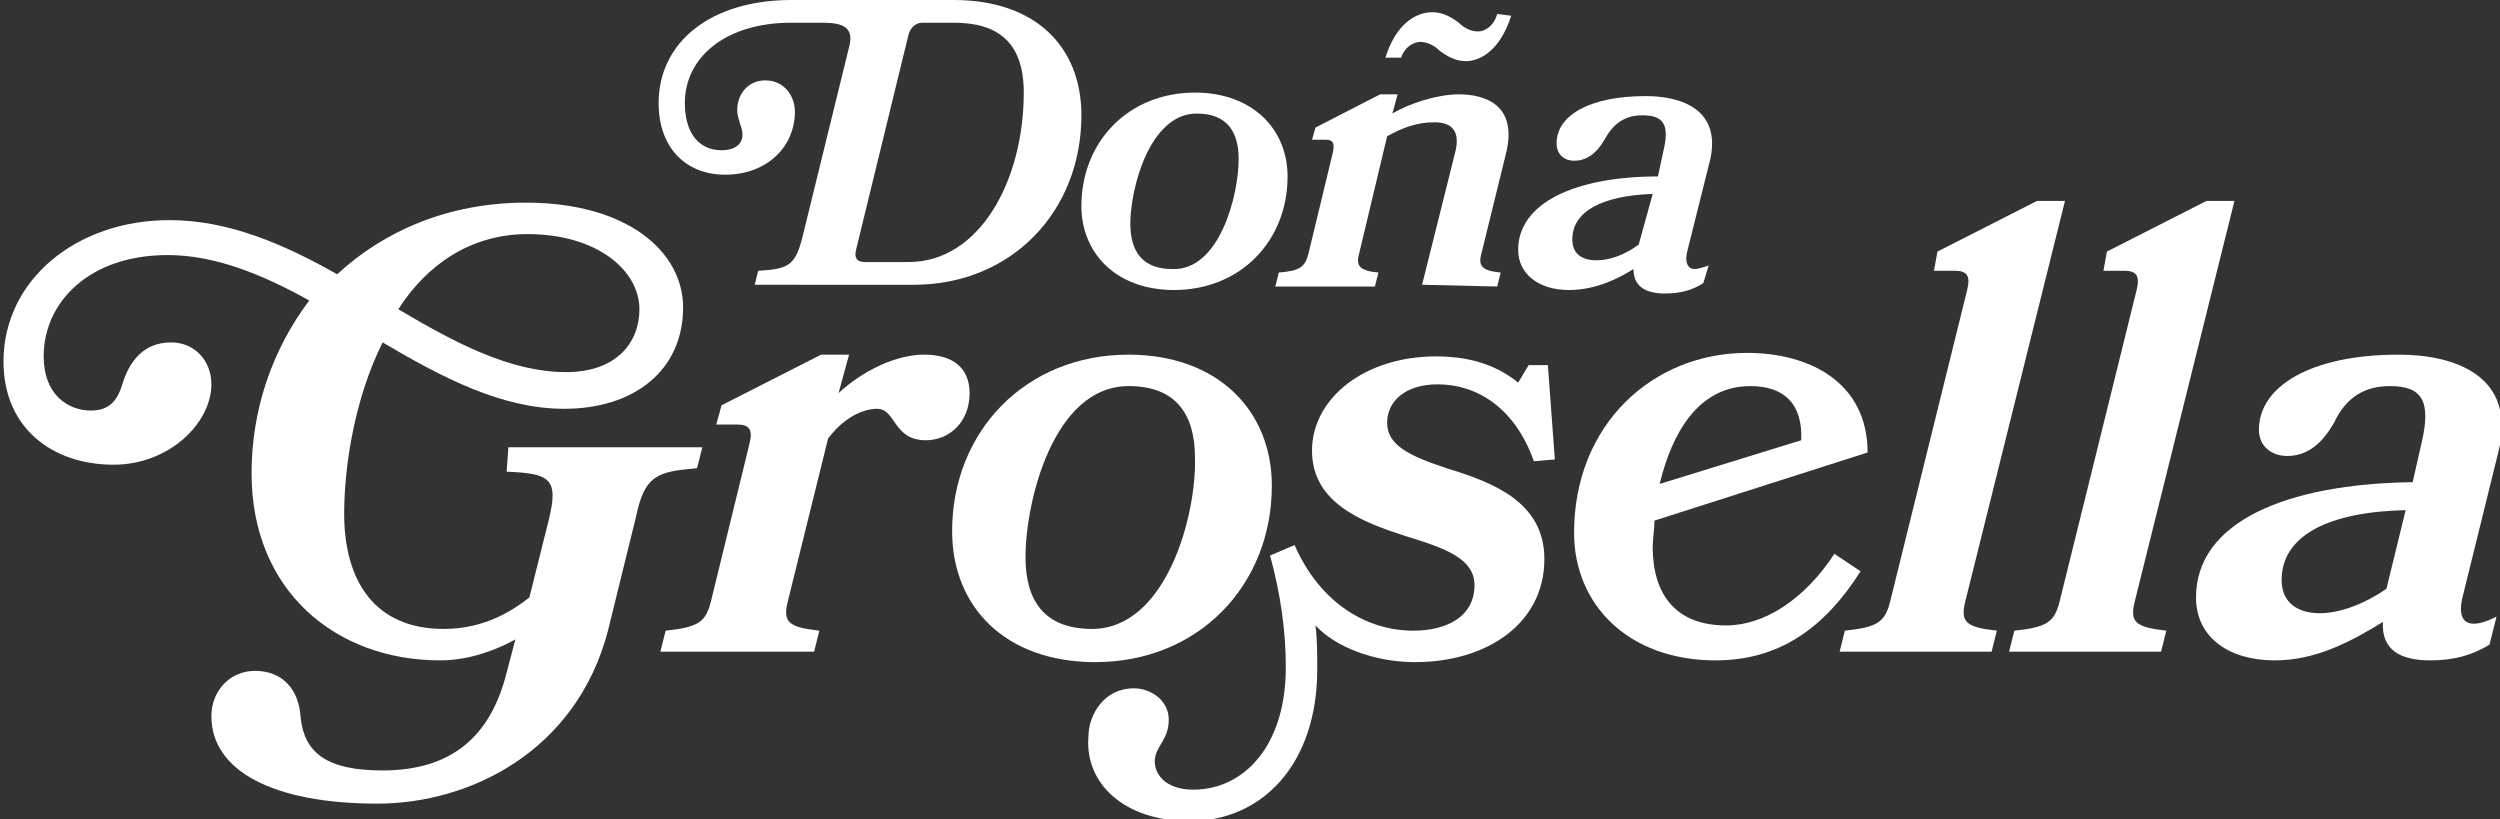 <?xml version="1.0" encoding="utf-8"?>
<!-- Generator: $$$/GeneralStr/196=Adobe Illustrator 27.6.0, SVG Export Plug-In . SVG Version: 6.00 Build 0)  -->
<svg version="1.1" id="Capa_1" xmlns="http://www.w3.org/2000/svg" xmlns:xlink="http://www.w3.org/1999/xlink" x="0px" y="0px"
	 viewBox="0 0 143.1 46.9" style="enable-background:new 0 0 143.1 46.9;" xml:space="preserve">
<rect x="0" y="0" width="143.1" height="46.9" fill="#333333" stroke="none"/>
<style type="text/css">
	.st0{fill:#FFFFFF;}
</style>
<path class="st0" d="M29.1,25.6h11.1l-0.3,1.2c-2.3,0.2-3,0.4-3.5,2.8l-1.6,6.5C33,43,26.9,46,21.6,46c-6,0-9.5-1.9-9.5-5
	c0-1.5,1.1-2.6,2.5-2.6c1.6,0,2.5,1.1,2.6,2.6c0.2,2.1,1.5,3.1,4.7,3.1c4,0,6.2-2,7.1-5.6l0.5-1.9c-0.9,0.5-2.5,1.2-4.3,1.2
	c-6,0-10.8-4-10.8-10.7c0-3.7,1.2-7.1,3.3-9.9c-2.7-1.5-5.4-2.6-8.1-2.6c-4.5,0-7.1,2.7-7.1,5.8c0,2.2,1.4,3.1,2.7,3.1
	c1,0,1.5-0.5,1.8-1.5c0.4-1.3,1.2-2.4,2.8-2.4c1.3,0,2.3,1,2.3,2.4c0,2.2-2.4,4.6-5.6,4.6c-3.5,0-6.3-2.1-6.3-5.9
	c0-4.7,4.2-8.1,9.5-8.1c3.4,0,6.6,1.4,9.6,3.1c2.7-2.5,6.4-4.1,10.8-4.1c5.8,0,9,2.8,9,6c0,3.6-2.8,5.8-6.8,5.8
	c-3.6,0-7-1.8-10.4-3.8c-1.6,3.2-2.2,7.1-2.2,9.8c0,3.8,1.7,6.6,5.7,6.6c2.4,0,4-1.1,4.9-1.8l1.1-4.4c0.6-2.4,0.1-2.7-2.4-2.8
	L29.1,25.6L29.1,25.6z M22.8,17.7c3.2,1.9,6.4,3.6,9.6,3.6c2.9,0,4.2-1.7,4.2-3.6c0-2.2-2.4-4.3-6.4-4.3
	C26.9,13.4,24.4,15.2,22.8,17.7L22.8,17.7z"/>
<path class="st0" d="M37.8,37.3l0.3-1.2c1.9-0.2,2.3-0.5,2.6-1.7l2.2-9c0.2-0.8,0-1.1-0.7-1.1H41l0.3-1.1l5.7-2.9h1.6L48,22.5
	c1.4-1.3,3.3-2.2,4.9-2.2c1.8,0,2.6,0.9,2.6,2.2c0,1.7-1.2,2.7-2.5,2.7c-1.9,0-1.7-1.8-2.8-1.8c-0.8,0-1.9,0.5-2.8,1.7l-2.3,9.3
	c-0.3,1.2,0,1.5,1.8,1.7l-0.3,1.2C46.6,37.3,37.8,37.3,37.8,37.3z"/>
<path class="st0" d="M72.8,27.8c0,5.7-4.2,10.1-10.1,10.1c-5.2,0-8.2-3.2-8.2-7.5c0-5.7,4.2-10.1,10.1-10.1
	C69.7,20.3,72.8,23.5,72.8,27.8z M68.4,26.2c0-2.5-1.1-4.1-3.8-4.1c-4.3,0-5.9,6.6-5.9,9.8c0,2.5,1.1,4.1,3.8,4.1
	C66.8,36,68.5,29.4,68.4,26.2L68.4,26.2z"/>
<path class="st0" d="M74.1,31.2c1.5,3.4,4.2,4.9,6.8,4.9c1.9,0,3.5-0.8,3.5-2.6c0-1.5-1.6-2.1-3.9-2.8c-2.5-0.8-5.4-1.9-5.4-4.9
	s3-5.4,7.1-5.4c2.3,0,3.7,0.7,4.7,1.5l0.6-1h1.1l0.4,5.4l-1.2,0.1c-1.1-3.1-3.3-4.4-5.5-4.4c-1.9,0-2.9,1-2.9,2.2
	c0,1.3,1.3,1.9,3.4,2.6c2.6,0.8,5.6,1.9,5.6,5.2c0,3.7-3.3,5.9-7.4,5.9c-2.4,0-4.6-0.9-5.7-2.1c0.1,0.8,0.1,1.7,0.1,2.5
	c0,5.5-3.2,8.7-7.3,8.7c-3.8,0-6-2.2-5.8-4.8c0-1.3,0.9-2.8,2.6-2.8c1,0,2,0.7,2,1.8c0,1.2-0.8,1.5-0.8,2.4c0,0.7,0.6,1.6,2.2,1.6
	c2.9,0,5.3-2.5,5.3-7c0-2.1-0.3-4.2-0.9-6.4L74.1,31.2L74.1,31.2z"/>
<path class="st0" d="M94.7,29.8c0,0.5-0.1,1.1-0.1,1.5c0,2.7,1.3,4.5,4.2,4.5c2.2,0,4.5-1.5,6.2-4.1l1.5,1c-2.1,3.3-4.7,5.1-8.3,5.1
	c-5,0-8.1-3.2-8.1-7.3c0-6.2,4.5-10.3,9.9-10.3c3.6,0,6.9,1.7,6.9,5.7L94.7,29.8L94.7,29.8z M103.1,25.2c0.1-2.1-1-3.1-2.9-3.1
	c-3,0-4.5,2.7-5.2,5.6L103.1,25.2z"/>
<path class="st0" d="M105.3,37.3l0.3-1.2c1.9-0.2,2.3-0.5,2.6-1.7l4.4-17.8c0.2-0.8,0-1.1-0.7-1.1h-1.2l0.2-1.1l5.7-2.9h1.6
	l-5.7,22.9c-0.3,1.2,0,1.5,1.8,1.7l-0.3,1.2C114.1,37.3,105.3,37.3,105.3,37.3z"/>
<path class="st0" d="M115,37.3l0.3-1.2c1.9-0.2,2.3-0.5,2.6-1.7l4.4-17.8c0.2-0.8,0-1.1-0.7-1.1h-1.2l0.2-1.1l5.7-2.9h1.6l-5.7,22.9
	c-0.3,1.2,0,1.5,1.8,1.7l-0.3,1.2C123.8,37.3,115,37.3,115,37.3z"/>
<path class="st0" d="M130.2,37.8c-2.6,0-4.5-1.3-4.5-3.6c0-4.3,5.1-6.5,12.4-6.6l0.5-2.2c0.6-2.5,0-3.3-1.8-3.3
	c-1.4,0-2.5,0.6-3.2,2.1c-0.8,1.4-1.7,1.9-2.7,1.9c-0.8,0-1.6-0.5-1.6-1.5c0-2.5,3-4.3,8-4.3c3.2,0,6.8,1.2,5.7,5.6l-2,8.1
	c-0.3,1.1-0.1,1.7,0.6,1.7c0.3,0,0.7-0.1,1.3-0.4l-0.4,1.6c-1,0.6-2,0.9-3.4,0.9c-1.7,0-2.8-0.6-2.7-2.2
	C134.6,36.7,132.6,37.8,130.2,37.8L130.2,37.8z M137.7,29.2c-4.5,0.1-7.1,1.5-7.1,4c0,1.2,0.8,1.9,2.2,1.9c1.1,0,2.5-0.5,3.8-1.4
	L137.7,29.2L137.7,29.2z"/>
<path class="st0" d="M43.2,16.3l0.2-0.8c1.7-0.1,2.1-0.3,2.5-1.8l2.7-11c0.3-1.1-0.3-1.4-1.5-1.4h-1.8c-3.8,0-6.1,2-6.1,4.6
	c0,1.7,0.8,2.7,2.1,2.7c0.7,0,1.2-0.3,1.2-0.9c0-0.4-0.3-0.9-0.3-1.4c0-1,0.7-1.7,1.6-1.7c1.1,0,1.7,0.9,1.7,1.8c0,2-1.6,3.6-4,3.6
	c-2.2,0-3.8-1.5-3.8-4.1c0-3.5,3-5.9,7.6-5.9h9.3c4.7,0,7.3,2.7,7.3,6.6c0,5.5-4,9.7-9.6,9.7L43.2,16.3L43.2,16.3z M52.8,1.3
	c-0.4,0-0.7,0.3-0.8,0.7l-3,12.3c-0.1,0.4,0,0.7,0.5,0.7H52c4.1,0,6.6-4.7,6.6-9.7c0-2.9-1.5-4-4-4L52.8,1.3L52.8,1.3z"/>
<path class="st0" d="M73.7,10.1c0,3.7-2.7,6.5-6.5,6.5c-3.3,0-5.3-2.1-5.3-4.8c0-3.7,2.7-6.5,6.5-6.5C71.7,5.3,73.7,7.4,73.7,10.1z
	 M70.9,9.1c0-1.6-0.7-2.6-2.4-2.6c-2.7,0-3.8,4.3-3.8,6.3c0,1.6,0.7,2.6,2.4,2.6C69.8,15.5,70.9,11.2,70.9,9.1L70.9,9.1z"/>
<path class="st0" d="M81.4,16.3l1.9-7.6C83.6,7.5,83.1,7,82.1,7s-1.8,0.3-2.7,0.8l-1.6,6.7c-0.2,0.7,0,1,1.1,1.1l-0.2,0.8H73
	l0.2-0.8c1.2-0.1,1.5-0.3,1.7-1.1l1.4-5.8c0.1-0.5,0-0.7-0.4-0.7h-0.8l0.2-0.7L79,5.4h1l-0.3,1.1c1-0.6,2.6-1.1,3.8-1.1
	c1.5,0,3.4,0.6,2.7,3.4l-1.4,5.7c-0.2,0.7,0,1,1.1,1.1l-0.2,0.8L81.4,16.3L81.4,16.3z M86.5,0.9c-0.6,1.9-1.7,2.6-2.6,2.6
	c-0.6,0-1.1-0.3-1.5-0.6c-0.3-0.3-0.7-0.5-1.1-0.5s-0.9,0.3-1.1,0.9h-0.9C79.9,1.4,81,0.7,82,0.7c0.6,0,1.1,0.3,1.5,0.6
	c0.3,0.3,0.7,0.5,1.1,0.5s0.9-0.3,1.1-1L86.5,0.9L86.5,0.9z"/>
<path class="st0" d="M89.8,16.6c-1.7,0-2.9-0.9-2.9-2.3c0-2.7,3.3-4.2,8-4.2l0.3-1.4c0.4-1.6,0-2.1-1.2-2.1c-0.9,0-1.6,0.4-2.1,1.3
	s-1.1,1.3-1.8,1.3c-0.5,0-1-0.3-1-1c0-1.6,1.9-2.7,5.1-2.7c2.1,0,4.3,0.8,3.7,3.6l-1.3,5.2c-0.2,0.7,0,1.1,0.4,1.1
	c0.2,0,0.5-0.1,0.8-0.2l-0.3,1c-0.6,0.4-1.3,0.6-2.2,0.6c-1.1,0-1.8-0.4-1.8-1.4C92.7,15.9,91.4,16.6,89.8,16.6L89.8,16.6z
	 M94.6,11.1c-2.9,0.1-4.6,1-4.6,2.6c0,0.8,0.5,1.2,1.4,1.2c0.7,0,1.6-0.3,2.4-0.9L94.6,11.1L94.6,11.1z"/>
</svg>
